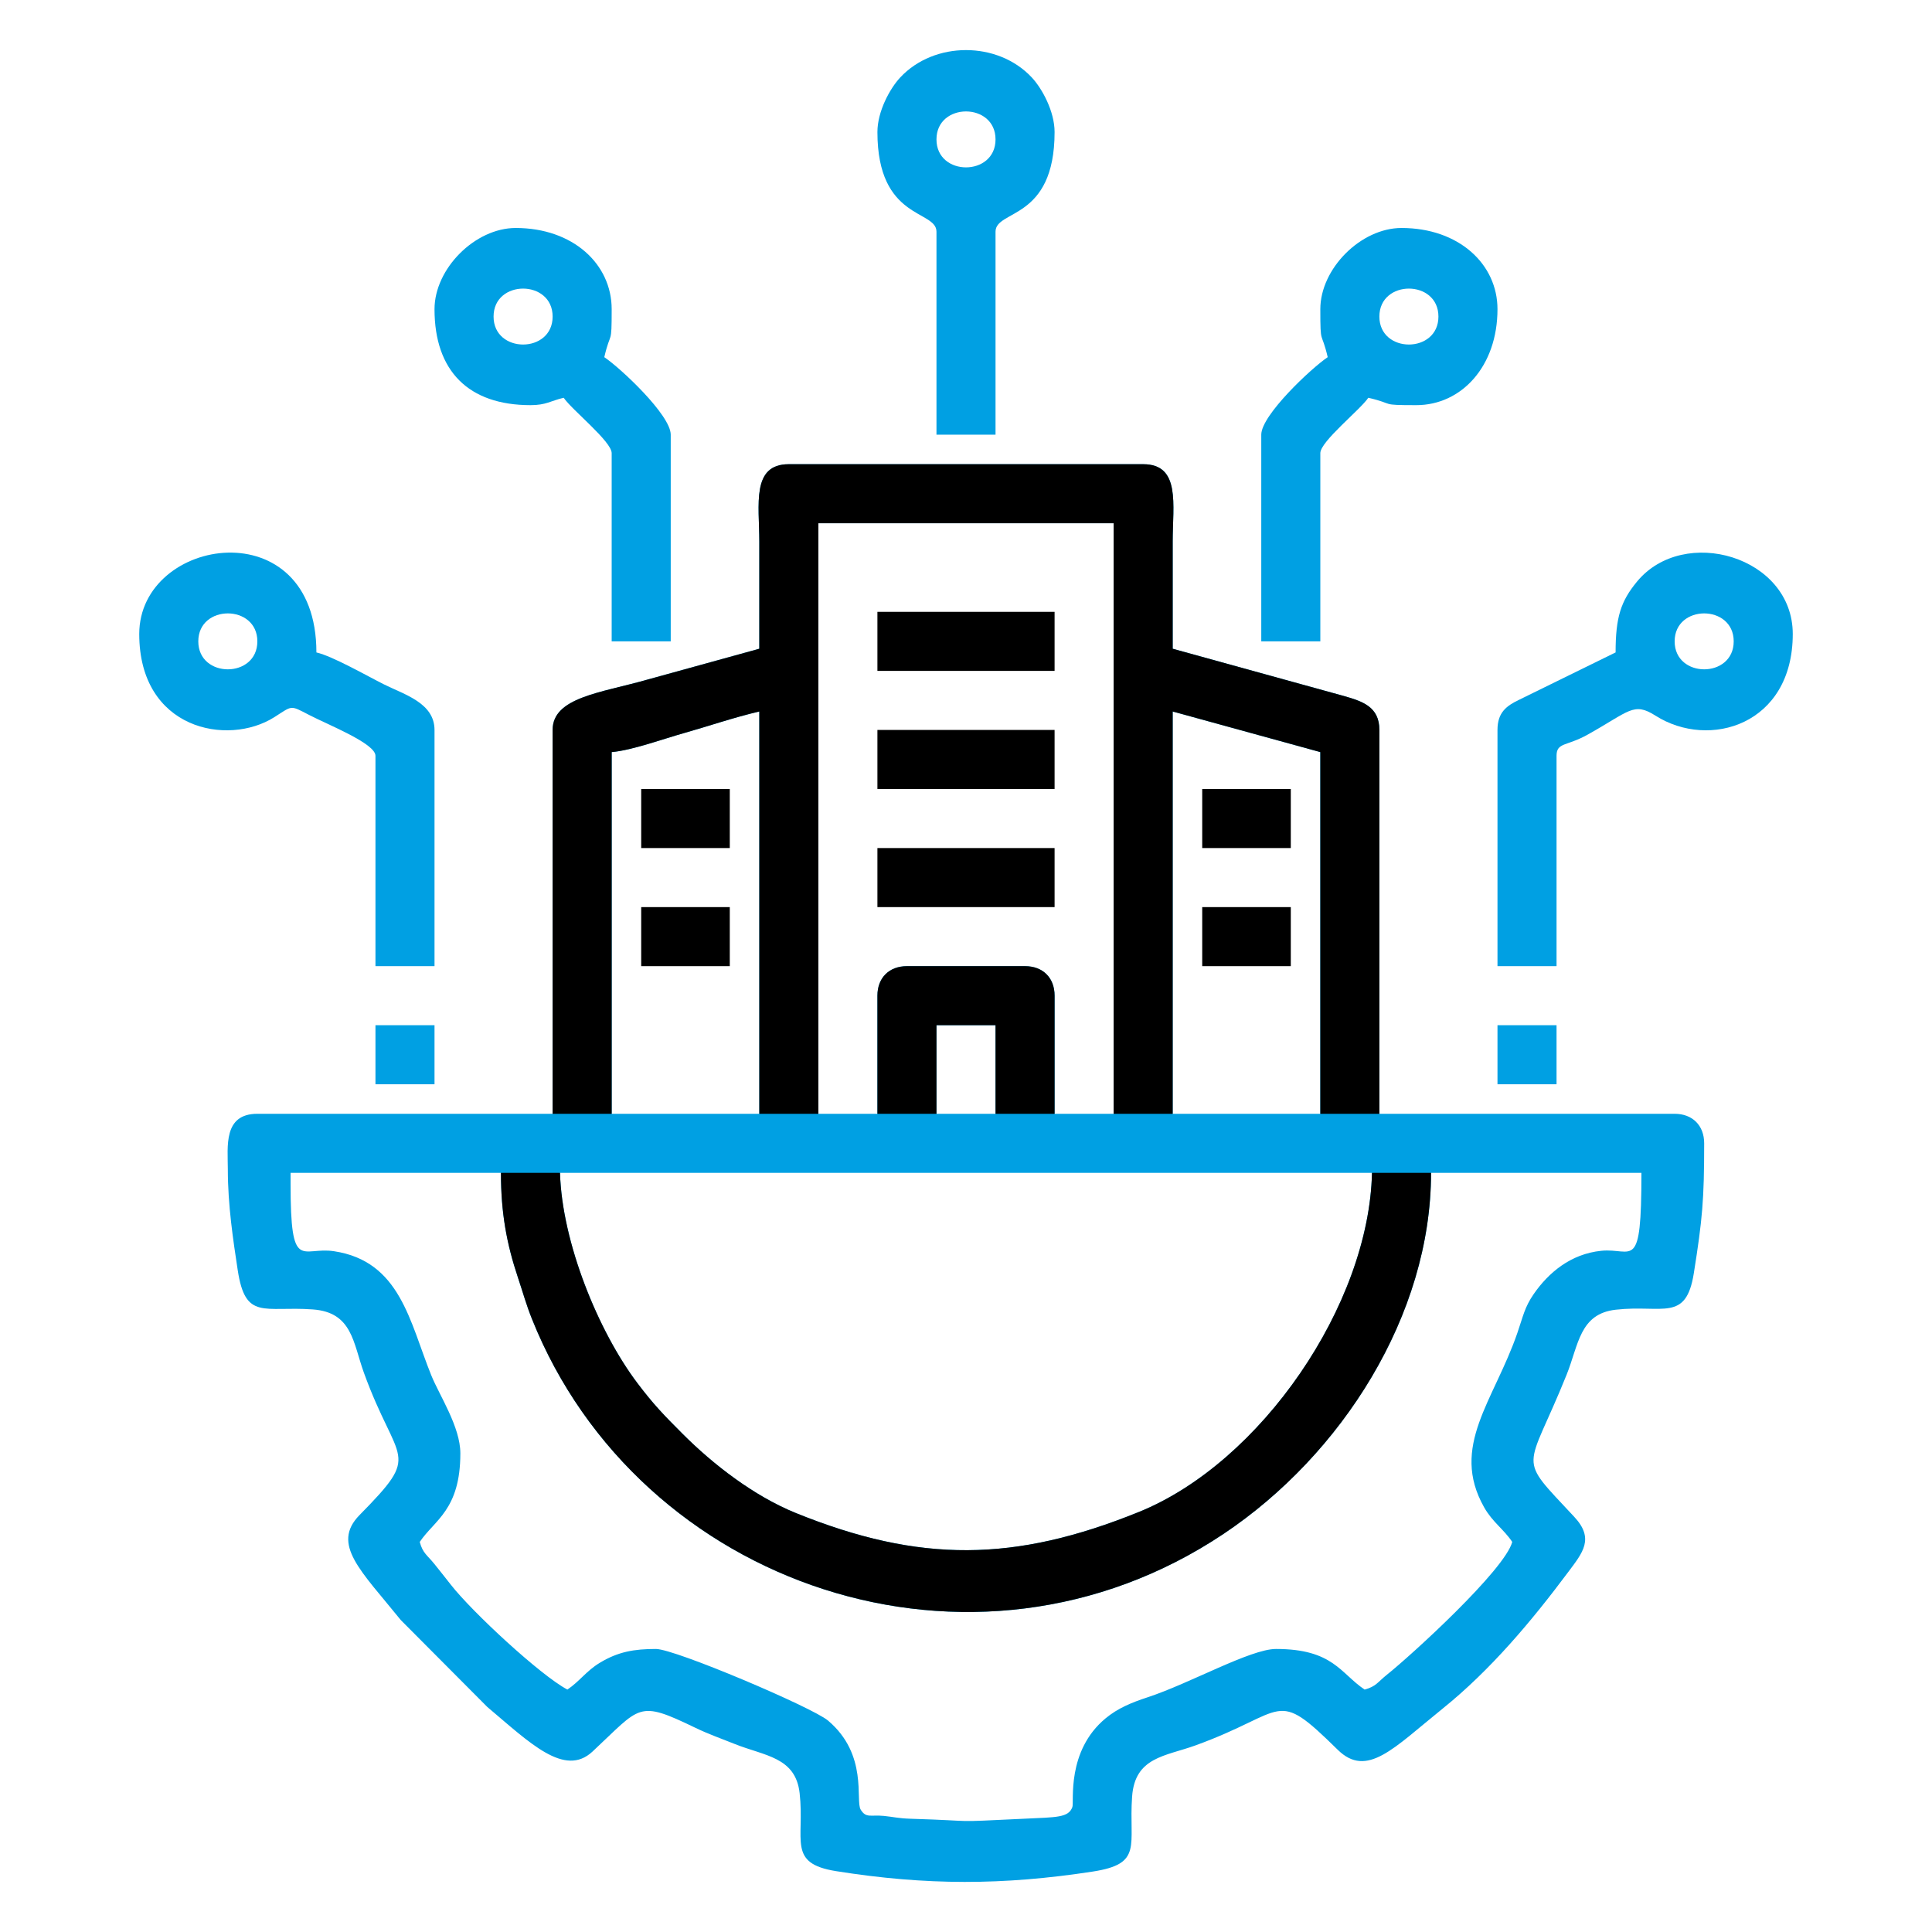 <svg xmlns="http://www.w3.org/2000/svg" xmlns:xlink="http://www.w3.org/1999/xlink" xmlns:xodm="http://www.corel.com/coreldraw/odm/2003" xml:space="preserve" width="91.44mm" height="91.44mm" style="shape-rendering:geometricPrecision; text-rendering:geometricPrecision; image-rendering:optimizeQuality; fill-rule:evenodd; clip-rule:evenodd" viewBox="0 0 9144 9144"> <defs> <style type="text/css"> .fil1 {fill:black} .fil0 {fill:#00A0E3;fill-rule:nonzero} </style> </defs> <g id="Layer_x0020_1">  <g id="_1165447746944"> <path class="fil0" d="M1375.25 5603.41l0 -52.41 995.7 0c0,187.94 26.36,333.78 80.56,495.91 23.91,71.53 38.76,126.96 66.27,195.76 505.7,1264.68 2089.51,1808.66 3273.59,1016.82 559.38,-374.08 981.68,-1035.7 981.68,-1708.49l995.71 0c0,478.07 -40.85,353.68 -190.11,368.89 -145.12,14.78 -250.13,104.2 -319.55,204.51 -43.31,62.59 -50.05,104.71 -77.55,184.47 -110.73,321.17 -320.14,537.21 -157.29,825.11 39.84,70.43 92.48,103.22 133.1,163.88 -35.45,132.76 -477.1,535.89 -593.83,628.98 -42.8,34.15 -50.62,55.27 -104.92,69.77 -114.37,-76.59 -149.18,-192.16 -419.25,-192.16 -121.59,0 -407.65,163.25 -609.28,229.21 -73.9,24.17 -139.68,51.11 -197.66,99.31 -186.45,154.97 -147.94,394.78 -156.9,419.56 -18.29,50.6 -74.15,48.01 -224.34,55.16 -381.57,18.19 -195.69,10.87 -541.19,0.29 -58.82,-1.8 -82.07,-8.99 -126.39,-13.35 -63.35,-6.24 -84.31,11.98 -109.97,-29.78 -26.41,-42.98 36.53,-260.22 -154.81,-421.65 -73.56,-62.06 -723.89,-338.75 -814.18,-338.75 -103.16,0 -178.88,12.75 -266.23,65.68 -63.73,38.63 -95.84,88.18 -153.02,126.48 -127.46,-67.45 -450.62,-367.05 -551.7,-496.42 -31.57,-40.39 -49.13,-62.09 -77.28,-97.41 -34.15,-42.8 -55.26,-50.61 -69.77,-104.92 69.51,-103.79 192.16,-151.14 192.16,-419.25 0,-125.59 -98.49,-272.84 -137.51,-369.07 -102.28,-252.22 -146.07,-540.13 -460.51,-587.61 -153.47,-23.17 -205.53,105.09 -205.53,-318.52zm1275.2 -52.41l3843.1 0c-13.91,624.17 -525.49,1370.92 -1102.81,1604.83 -586.94,237.8 -1036.65,243.46 -1624.88,4.87 -196.65,-79.77 -389.31,-228.42 -534.58,-373.8 -90.27,-90.33 -137.89,-139.39 -214.06,-240.11 -185.79,-245.65 -357.71,-667.69 -366.77,-995.79zm2899.79 -2183.58l698.75 192.16 0 1711.92 -698.75 0 0 -1904.08zm-1117.99 1484.83l279.5 0 0 419.25 -279.5 0 0 -419.25zm-1537.24 -1292.67c95.18,-7.92 247.8,-63.61 345.7,-91.01 110.92,-31.05 230.59,-72.62 353.05,-101.15l0 1904.08 -698.75 0 0 -1711.92zm1257.74 1152.93l0 558.99 -279.49 0 0 -2794.98 1397.48 0 0 2794.98 -279.49 0 0 -558.99c0,-84.51 -55.25,-139.75 -139.75,-139.75l-559 0c-84.5,0 -139.75,55.24 -139.75,139.75zm-558.99 -1642.06l-533.98 147.3c-215.44,61.33 -444.26,82.69 -444.26,237.01l0 1816.74 -1397.49 0c-162.42,0 -139.75,155.54 -139.75,262.03 0,171.79 25.41,336.44 46.74,477.31 36.37,240.15 123.58,170.05 355.01,186.53 187.68,13.36 190.84,157.56 242.17,299.34 159.73,441.17 277.94,370.66 -20.28,673.69 -136.44,138.65 7.71,264.79 194.74,496.94l409.56 411.47c201.14,169.41 365.41,334.65 497.89,211.31 230.73,-214.79 211.48,-245.64 486.63,-112.77 63.61,30.71 119.02,49.57 185.63,76.39 142.25,57.29 288.99,61.22 308.23,233.29 24.81,221.85 -60.32,331.89 172.59,368.95 426.6,67.89 789.68,67.3 1214.22,2.07 240.67,-36.98 170.16,-122.41 186.71,-354.82 13.36,-187.69 157.56,-190.85 299.34,-242.18 441.17,-159.73 370.66,-277.93 673.69,20.28 138.65,136.44 264.79,-7.71 496.94,-194.74 227.44,-183.26 420.6,-413.88 594.09,-646.19 68.72,-92.01 125.26,-157.53 28.69,-261.26 -276.16,-296.66 -225.79,-201.93 -36.38,-672.26 57.29,-142.25 61.22,-288.99 233.29,-308.23 221.85,-24.81 331.88,60.32 368.95,-172.59 40.69,-255.69 48.99,-348.9 48.99,-614.81 0,-84.5 -55.25,-139.75 -139.75,-139.75l-1397.48 0 0 -1816.74c0,-109.89 -79.84,-135.64 -170.54,-161.37l-807.71 -222.94c0,-168.86 -0.02,-337.72 0,-506.59 0.02,-175.68 38.5,-366.84 -139.75,-366.84l-1676.98 0c-178.25,0 -139.77,191.16 -139.75,366.84 0.02,168.87 0,337.73 0,506.59z"></path> <path class="fil0" d="M938.53 3035.52c0,-176.48 279.5,-176.48 279.5,0 0,176.48 -279.5,176.48 -279.5,0zm-279.5 -34.94c0,451.71 418.25,533.59 638.99,393.92 87.78,-55.54 73.14,-58.31 164.82,-10.8 91.81,47.58 314.18,135.16 314.18,193.35l0 995.71 279.5 0 0 -1118c0,-127.79 -142.66,-167.42 -238.74,-215.44 -82.01,-41 -242.24,-133.22 -320.26,-151.39 0,-680.26 -838.49,-550.3 -838.49,-87.35z"></path> <path class="fil0" d="M7925.97 3035.52c0,-176.48 279.5,-176.48 279.5,0 0,176.48 -279.5,176.48 -279.5,0zm-279.49 52.41l-457.01 224.27c-59.52,28.48 -101.99,59.83 -101.99,142.56l0 1118 279.5 0 0 -995.71c0,-63.79 47.79,-44.75 145.45,-99.12 200.43,-111.58 218.47,-157.12 322.95,-90.71 254.92,162.02 649.59,42.79 649.59,-386.64 0,-367.33 -515.49,-516.52 -737.1,-247.98 -76.63,92.86 -101.39,168.13 -101.39,335.33z"></path> <path class="fil0" d="M6528.49 1498.28c0,-176.48 279.49,-176.48 279.49,0 0,176.48 -279.49,176.48 -279.49,0zm-279.5 -34.94c0,178.65 4.37,95.91 34.93,227.1 -76.69,51.36 -314.43,274.08 -314.43,366.83l0 978.25 279.5 0 0 -890.9c0,-55.3 188.91,-205.01 227.09,-262.03 131.19,30.56 48.44,34.94 227.09,34.94 213.83,0 384.31,-183.62 384.31,-454.19 0,-213.83 -183.61,-384.31 -454.18,-384.31 -192.17,0 -384.31,192.14 -384.31,384.31z"></path> <path class="fil0" d="M2336.02 1498.28c0,-176.48 279.5,-176.48 279.5,0 0,176.48 -279.5,176.48 -279.5,0zm-279.5 -34.94c0,292.9 161.29,454.19 454.18,454.19 75.14,0 94.69,-20.37 157.22,-34.94 38.18,57.02 227.09,206.73 227.09,262.03l0 890.9 279.5 0 0 -978.25c0,-93.36 -238.91,-316.27 -314.43,-366.83 30.56,-131.19 34.93,-48.45 34.93,-227.1 0,-213.83 -183.61,-384.31 -454.18,-384.31 -192.17,0 -384.31,192.14 -384.31,384.31z"></path> <path class="fil0" d="M4432.25 659.79c0,-176.49 279.5,-176.49 279.5,0 0,176.48 -279.5,176.48 -279.5,0zm-279.5 -34.94c0,417.69 279.5,367.44 279.5,471.65l0 960.77 279.5 0 0 -960.77c0,-105.78 279.5,-51.84 279.5,-471.65 0,-97.26 -58.6,-205.57 -108.24,-258.61 -161.2,-172.22 -460.82,-172.22 -622.02,0 -49.64,53.04 -108.24,161.35 -108.24,258.61z"></path> <polygon class="fil1" points="4152.75,3175.27 4991.25,3175.27 4991.25,2895.77 4152.75,2895.77 "></polygon> <polygon class="fil1" points="4152.75,3734.26 4991.25,3734.26 4991.25,3454.76 4152.75,3454.76 "></polygon> <polygon class="fil1" points="4152.75,4293.26 4991.25,4293.26 4991.25,4013.76 4152.75,4013.76 "></polygon> <polygon class="fil1" points="3034.76,4013.76 3454.01,4013.76 3454.01,3734.26 3034.76,3734.26 "></polygon> <polygon class="fil1" points="5689.99,4013.76 6109.24,4013.76 6109.24,3734.26 5689.99,3734.26 "></polygon> <polygon class="fil1" points="3034.76,4572.76 3454.01,4572.76 3454.01,4293.26 3034.76,4293.26 "></polygon> <polygon class="fil1" points="5689.99,4572.76 6109.24,4572.76 6109.24,4293.26 5689.99,4293.26 "></polygon> <polygon class="fil0" points="1777.02,5131.75 2056.52,5131.75 2056.52,4852.25 1777.02,4852.25 "></polygon> <polygon class="fil0" points="7087.48,5131.75 7366.98,5131.75 7366.98,4852.25 7087.48,4852.25 "></polygon> <path class="fil1" d="M3873.26 5271.5l0 -2794.98 1397.48 0 0 2794.98 279.5 0 0 -1904.08 698.75 192.16 0 1711.92 279.5 0 0 -1816.74c0,-109.89 -79.84,-135.64 -170.54,-161.37l-807.71 -222.94c0,-168.86 -0.02,-337.72 0,-506.59 0.02,-175.68 38.5,-366.84 -139.75,-366.84l-1676.98 0c-178.25,0 -139.77,191.16 -139.75,366.84 0.02,168.87 0,337.73 0,506.59l-533.98 147.3c-215.44,61.33 -444.27,82.69 -444.27,237.01l0 1816.74 279.5 0 0 -1711.92c95.18,-7.92 247.8,-63.61 345.7,-91.01 110.92,-31.05 230.59,-72.62 353.05,-101.15l0 1904.08 279.5 0z"></path> <path class="fil1" d="M4851.5 4572.76l-559 0c-84.5,0 -139.75,55.24 -139.75,139.75l0 558.99 279.5 0 0 -419.25 279.5 0 0 419.25 279.5 0 0 -558.99c0,-84.51 -55.25,-139.75 -139.75,-139.75z"></path> <path class="fil1" d="M3017.22 6546.79c-185.79,-245.65 -357.71,-667.69 -366.77,-995.79l-279.5 0c0,187.94 26.36,333.78 80.56,495.91 23.91,71.53 38.76,126.96 66.27,195.76 505.7,1264.68 2089.51,1808.66 3273.59,1016.82 559.38,-374.08 981.68,-1035.7 981.68,-1708.49l-279.5 0c-13.91,624.17 -525.49,1370.92 -1102.81,1604.83 -586.94,237.8 -1036.65,243.46 -1624.88,4.87 -196.65,-79.77 -389.31,-228.42 -534.58,-373.8 -90.27,-90.33 -137.89,-139.39 -214.06,-240.11z"></path> </g> </g> </svg>